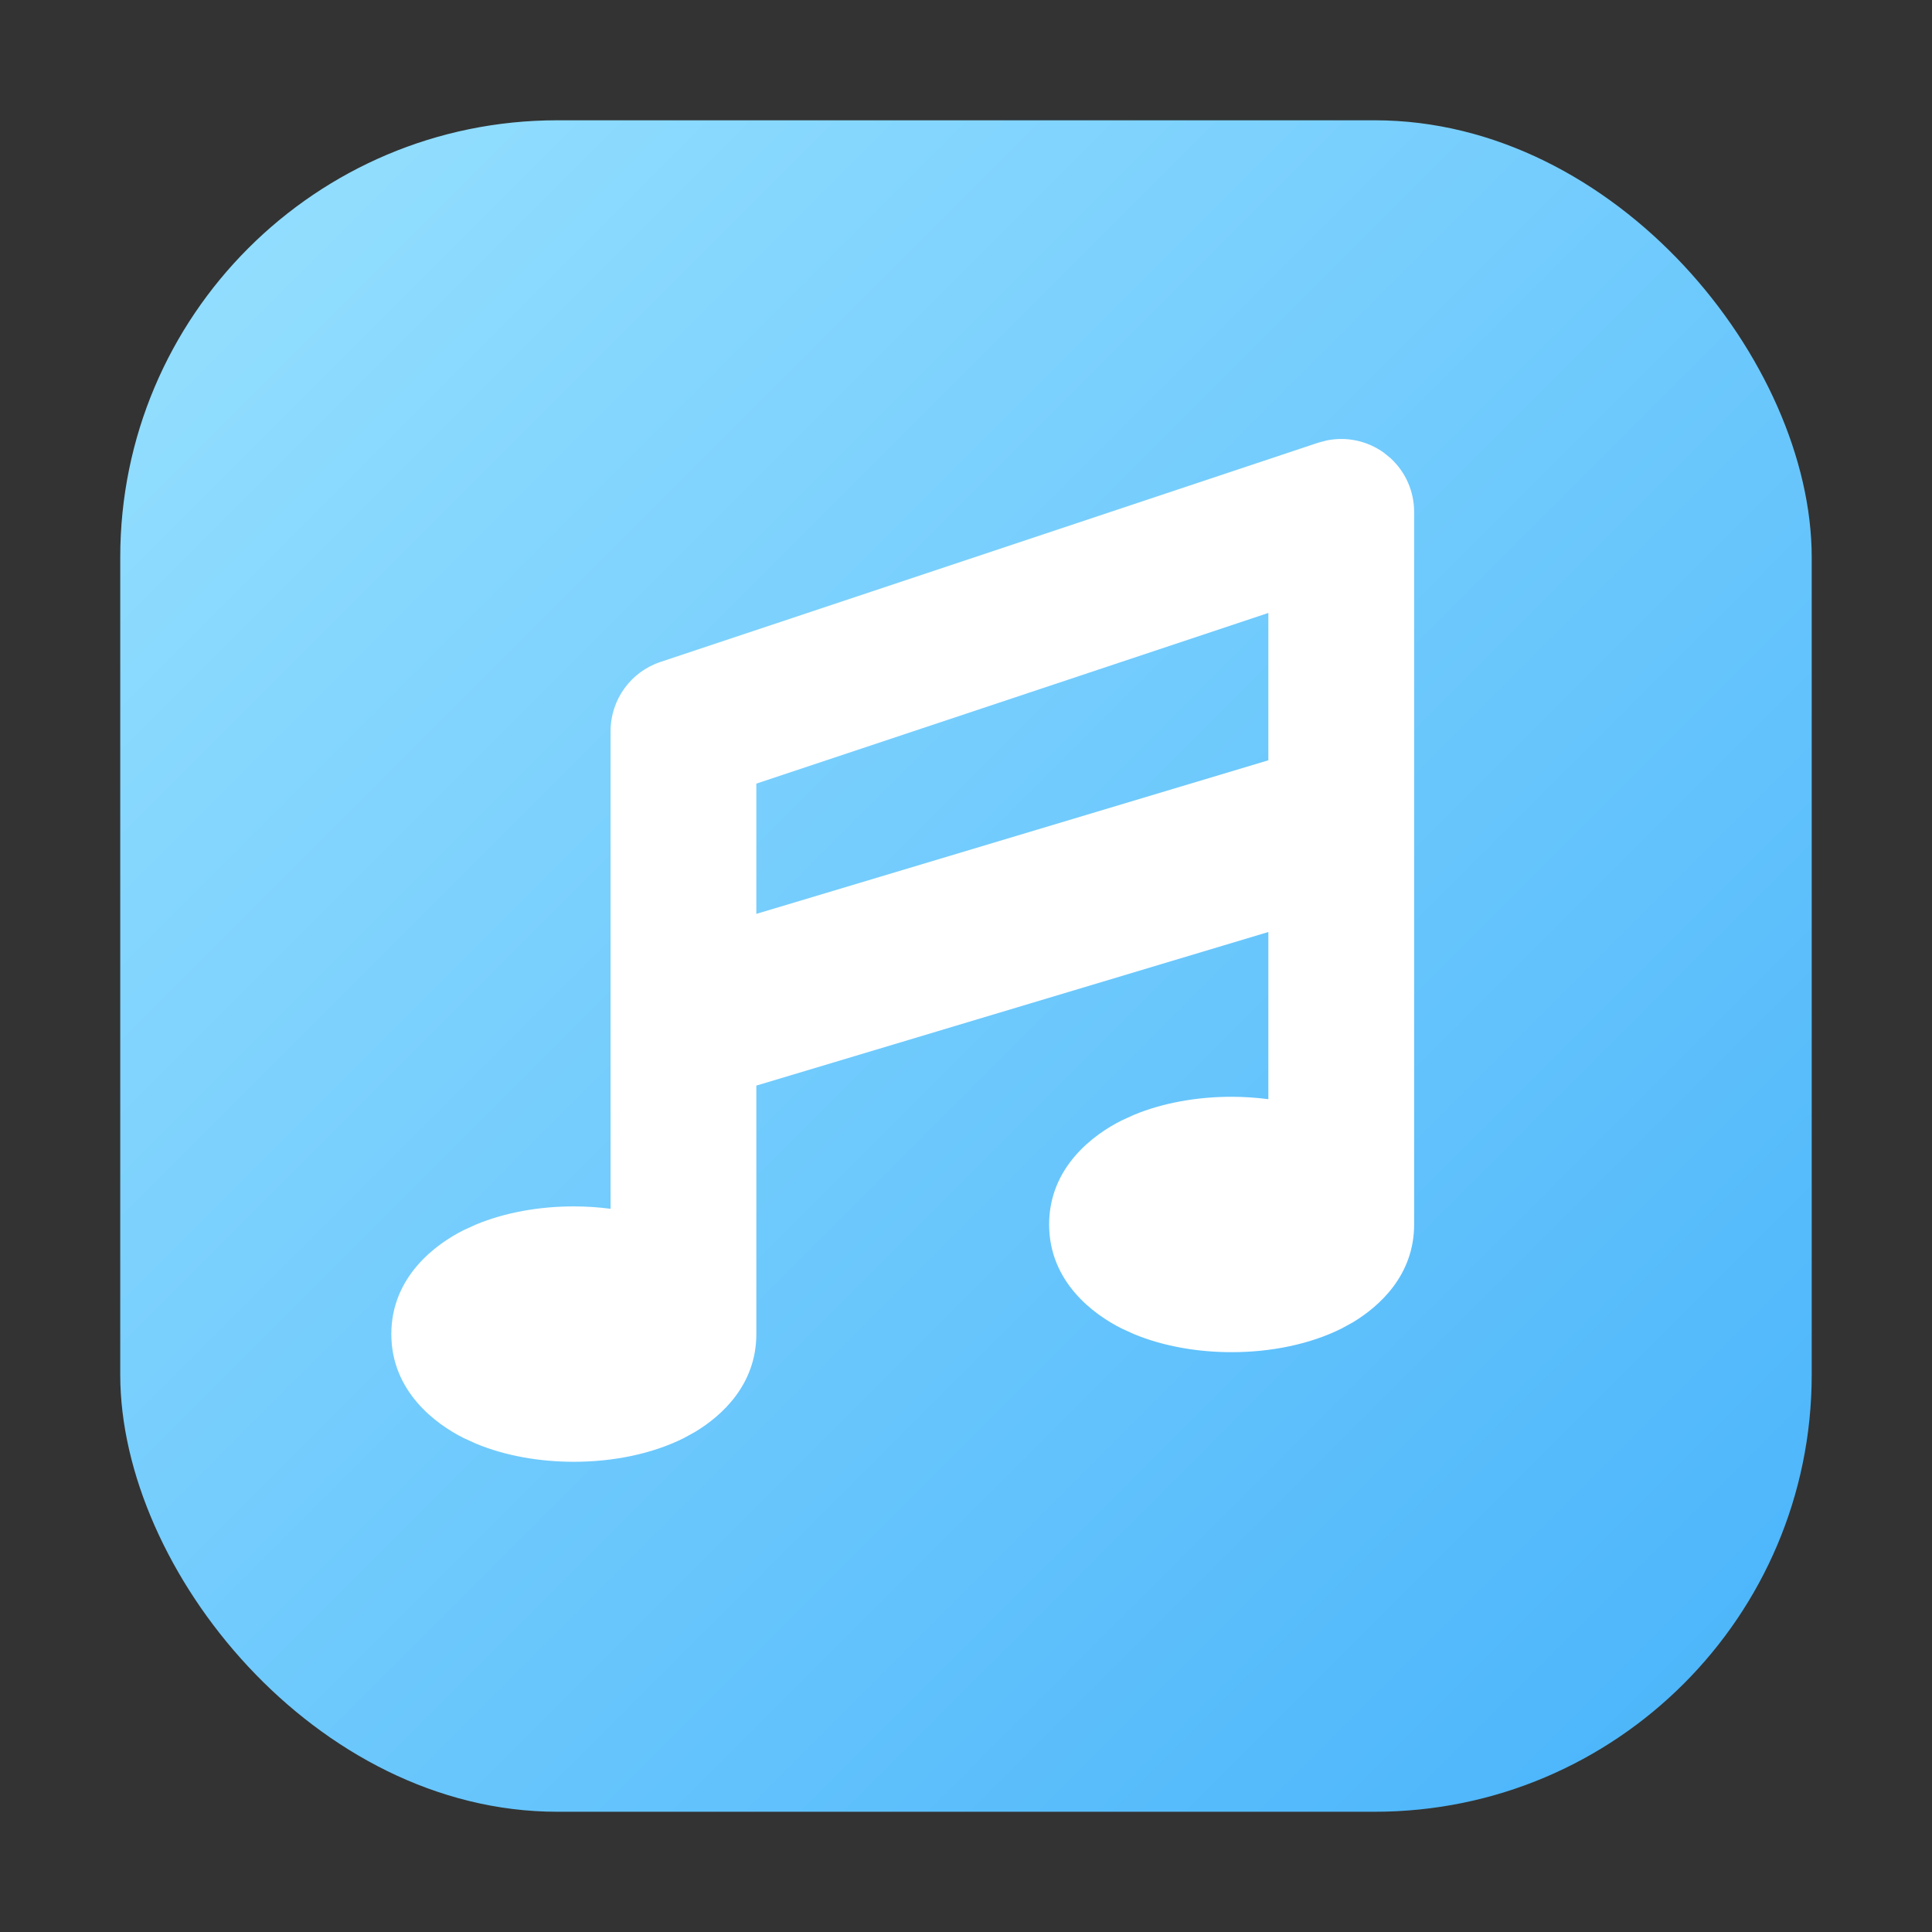 <svg width="42" height="42" viewBox="0 0 42 42" fill="none" xmlns="http://www.w3.org/2000/svg">
<rect x="0" y="0" width="42" height="42" fill="#333333" stroke="none"/>
<rect x="2.614" y="2.615" width="36.771" height="36.771" rx="9.5" fill="url(#paint0_linear_578_35950)"/>
<path d="M28.84 9.575C29.271 9.487 29.723 9.581 30.084 9.842L30.231 9.962C30.555 10.26 30.742 10.681 30.742 11.127V26.619C30.742 27.718 29.993 28.396 29.407 28.748L29.168 28.879C28.474 29.226 27.625 29.395 26.774 29.395C26.03 29.395 25.287 29.266 24.648 29.001L24.381 28.879C23.786 28.581 22.807 27.875 22.807 26.619C22.807 25.364 23.786 24.657 24.381 24.359L24.648 24.237C25.287 23.972 26.03 23.843 26.774 23.843C27.043 23.843 27.311 23.862 27.573 23.895V20.261L16.442 23.6V29.002C16.442 30.101 15.693 30.779 15.106 31.131L14.868 31.262C14.174 31.609 13.325 31.778 12.475 31.778C11.73 31.778 10.987 31.649 10.348 31.384L10.08 31.262C9.485 30.964 8.507 30.257 8.507 29.002C8.507 27.747 9.485 27.04 10.08 26.742L10.348 26.62C10.987 26.355 11.73 26.226 12.475 26.226C12.743 26.226 13.011 26.244 13.273 26.278V15.894C13.274 15.212 13.71 14.606 14.356 14.391L28.656 9.624L28.84 9.575ZM16.442 17.035V19.867L27.573 16.528V13.325L16.442 17.035Z" fill="white"/>
<defs>
<linearGradient id="paint0_linear_578_35950" x1="1.848" y1="1.849" x2="40.152" y2="40.153" gradientUnits="userSpaceOnUse">
<stop stop-color="#99E2FF"/>
<stop offset="1" stop-color="#46B2FA"/>
</linearGradient>
</defs>
</svg>
